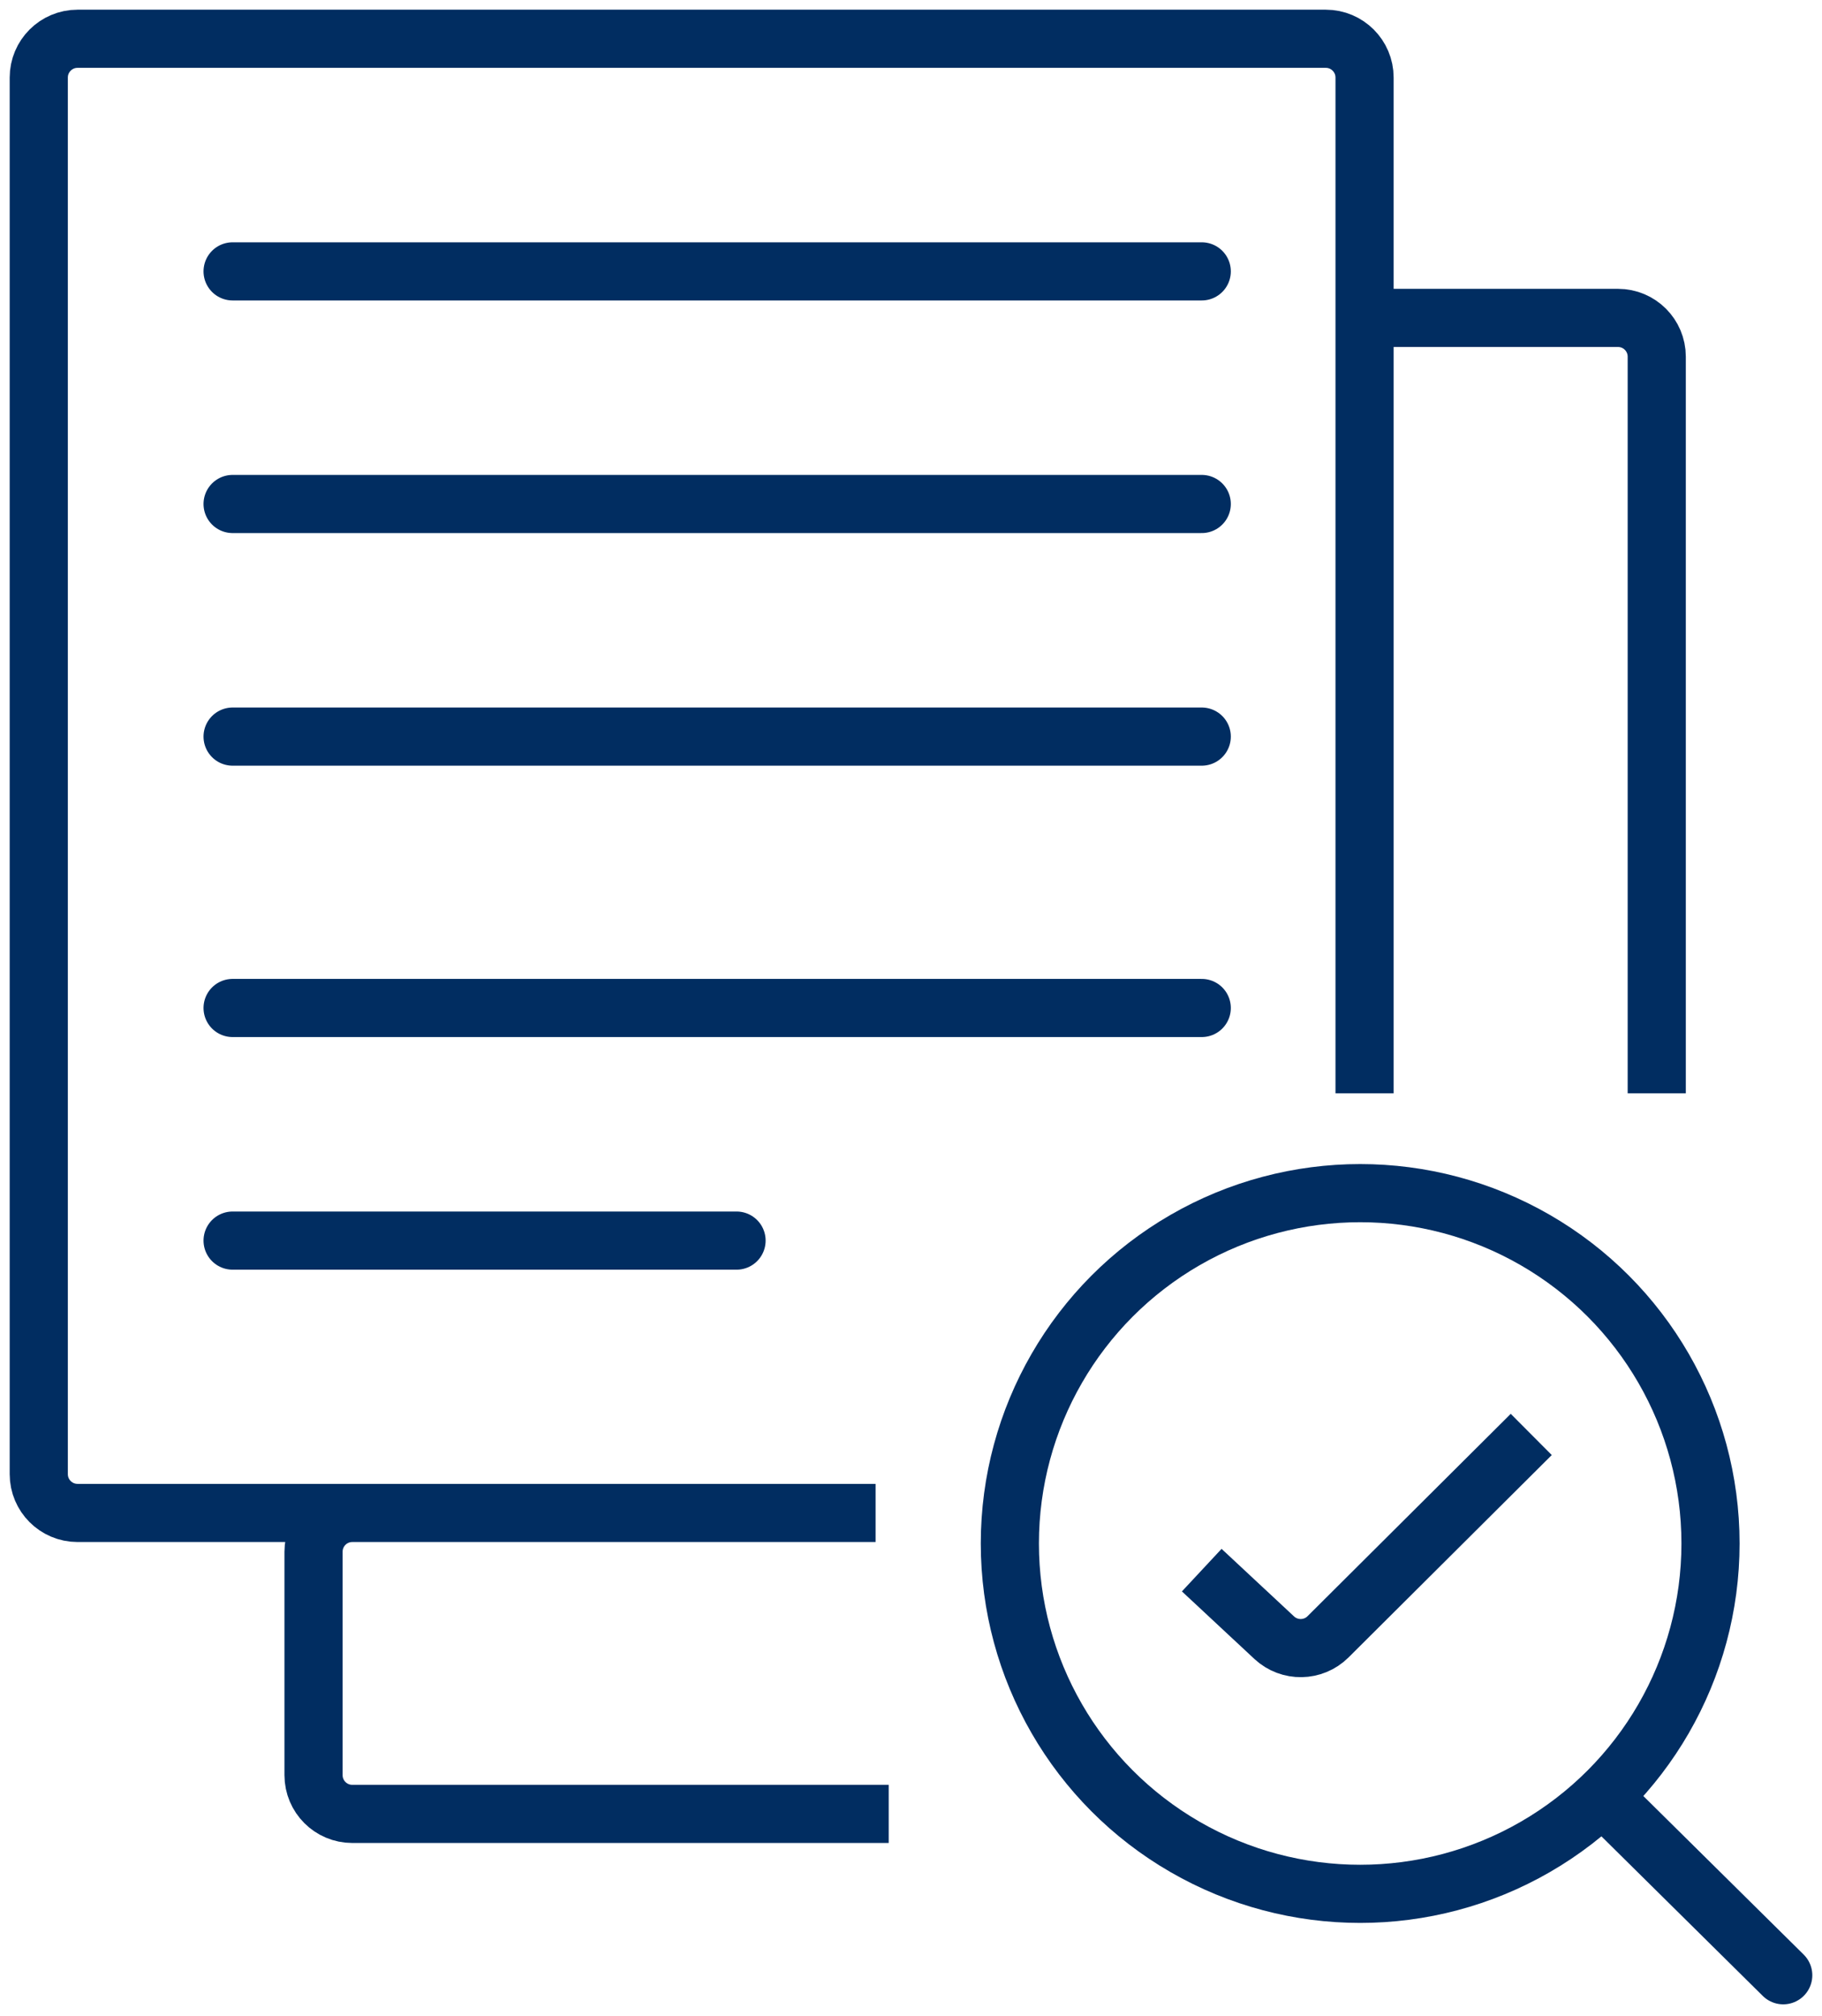 <svg width="47" height="52" viewBox="0 0 47 52" fill="none" xmlns="http://www.w3.org/2000/svg">
<path d="M22.925 46.788H9.088C8.535 46.788 8.088 46.34 8.088 45.788V40.025C8.088 39.473 8.535 39.025 9.088 39.025H22.587H2C1.448 39.025 1 38.577 1 38.025V2C1 1.448 1.448 1 2 1H34.2C34.752 1 35.2 1.448 35.2 2V8.2M35.2 28.2V8.2M35.2 8.2H41.737C42.29 8.2 42.737 8.648 42.737 9.2V28.2" stroke="#012D61" stroke-width="1.5"/>
<path d="M6 7H31" stroke="#012D61" stroke-width="1.5" stroke-linecap="round"/>
<path d="M6 13H31" stroke="#012D61" stroke-width="1.5" stroke-linecap="round"/>
<path d="M6 19H31" stroke="#012D61" stroke-width="1.5" stroke-linecap="round"/>
<path d="M6 26H31" stroke="#012D61" stroke-width="1.5" stroke-linecap="round"/>
<path d="M6 32H19" stroke="#012D61" stroke-width="1.5" stroke-linecap="round"/>
<circle cx="35.087" cy="39.813" r="9.037" stroke="#012D61" stroke-width="1.5"/>
<path d="M31 40.5L32.87 42.243C33.264 42.609 33.877 42.599 34.258 42.22L39.5 37" stroke="#012D61" stroke-width="1.5"/>
<path d="M41.5 46.5L46 50.95" stroke="#012D61" stroke-width="1.5" stroke-linecap="round"/>
</svg>
